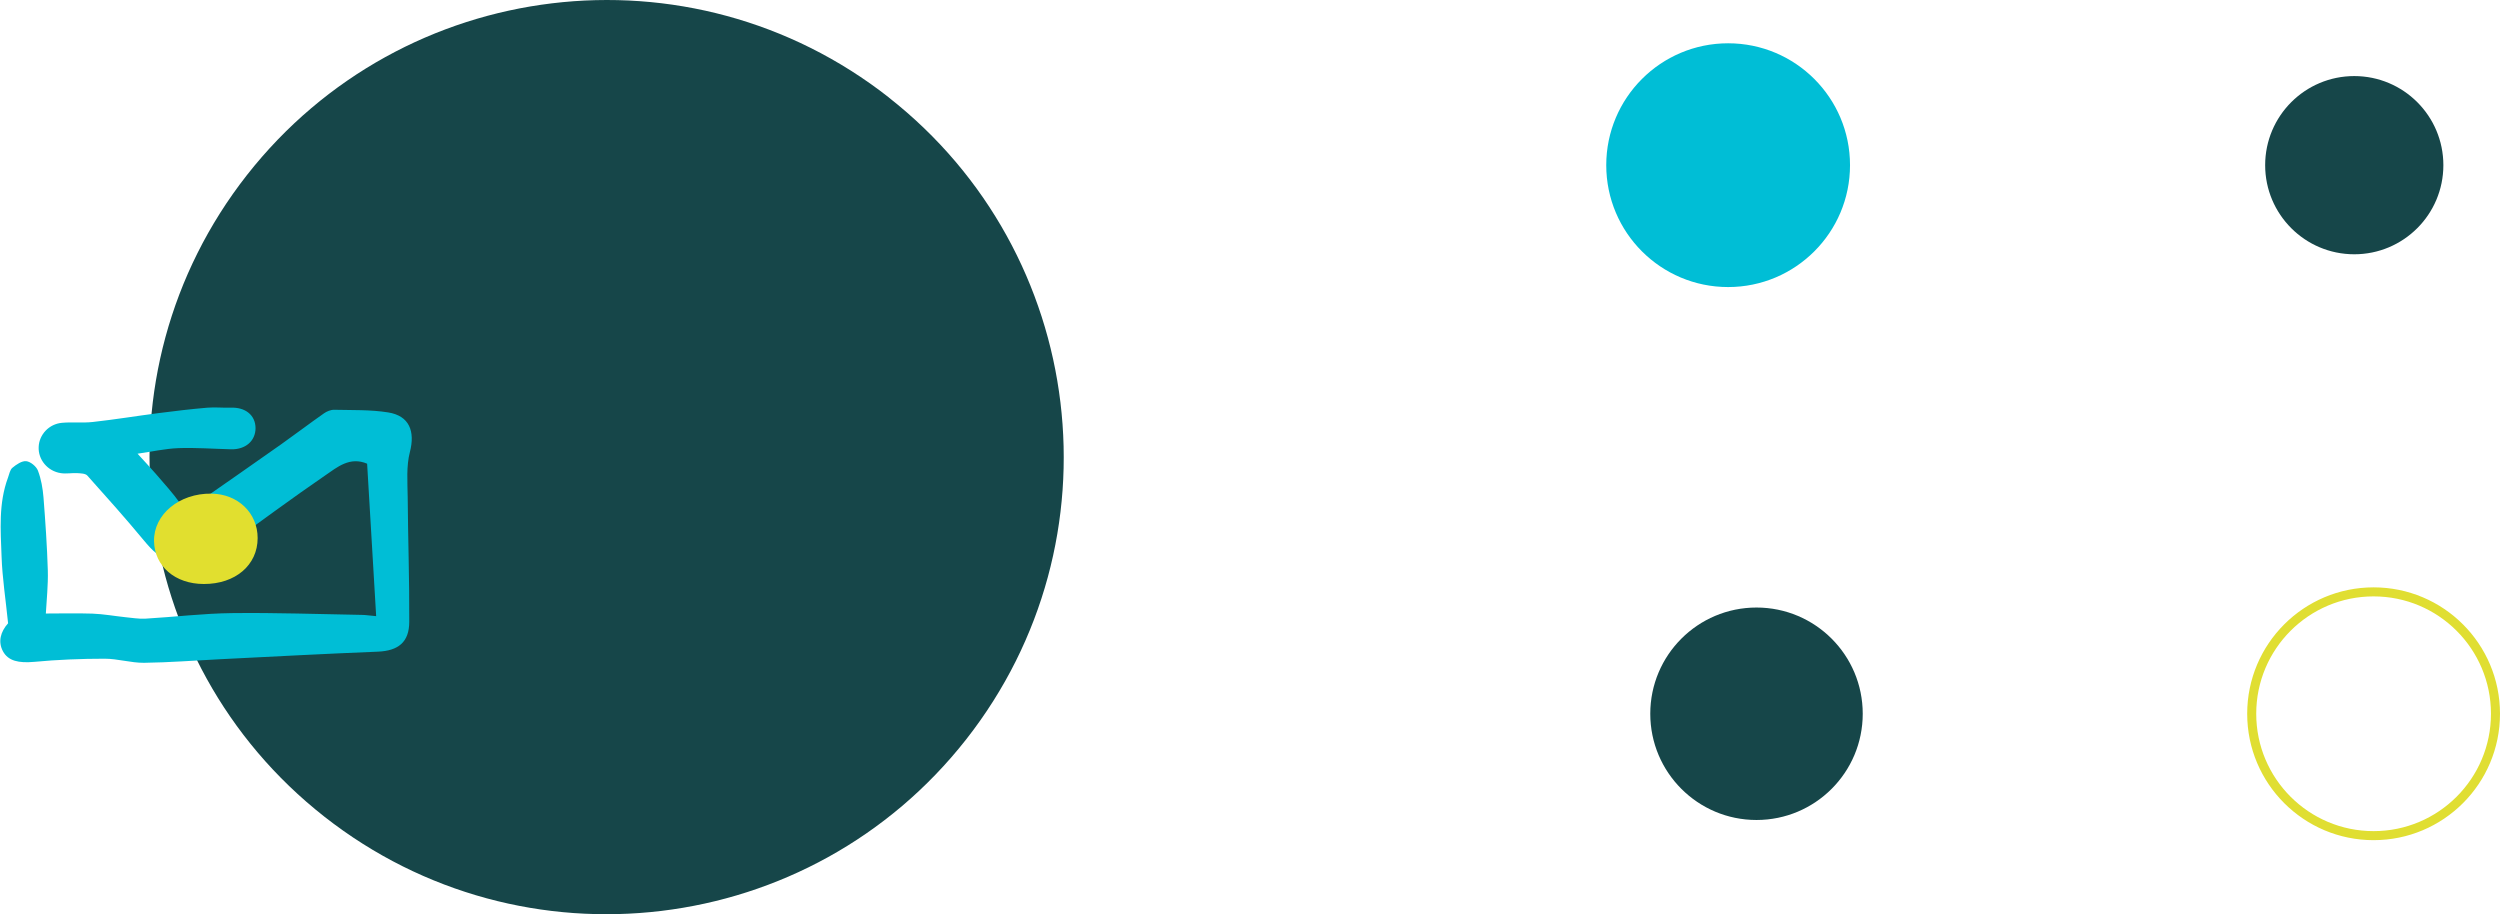 <svg xmlns="http://www.w3.org/2000/svg" id="Livello_2" viewBox="0 0 237.93 87.02"><defs><style>.cls-1{fill:#00bed6;}.cls-2{fill:#e1df2f;}.cls-3{fill:#164649;}.cls-4{fill:none;stroke:#e0de32;stroke-miterlimit:10;stroke-width:.86px;}</style></defs><g id="Livello_1-2"><circle class="cls-1" cx="164.47" cy="15.72" r="11.6"></circle><circle class="cls-3" cx="224.06" cy="15.72" r="8.48"></circle><circle class="cls-4" cx="225.9" cy="67.93" r="11.6"></circle><circle class="cls-3" cx="167.17" cy="67.93" r="10.11"></circle><path class="cls-3" d="M84.6,9.28C65.7-5.55,38.35-2.25,23.51,16.65c-14.83,18.9-11.53,46.25,7.37,61.08,18.9,14.83,46.25,11.53,61.08-7.37,14.83-18.9,11.53-46.25-7.37-61.08Z"></path><g><path class="cls-1" d="M4.35,58.39c1.39,0,2.92-.04,4.45,.01,1.05,.04,2.09,.23,3.13,.34,.63,.06,1.26,.17,1.89,.14,2.76-.16,5.52-.5,8.28-.53,4.1-.05,8.21,.1,12.31,.17,.38,0,.76,.07,1.39,.12-.29-4.91-.58-9.72-.86-14.51-1.65-.7-2.84,.33-3.98,1.11-3.21,2.2-6.33,4.52-9.48,6.79-1.5,1.08-3.22,1.38-5,1.27-1.24-.08-2.02-.95-2.79-1.87-1.74-2.1-3.56-4.14-5.38-6.17-.18-.2-.62-.21-.95-.23-.52-.03-1.06,.08-1.57,0-1.27-.19-2.17-1.29-2.11-2.5,.05-1.17,.98-2.18,2.22-2.29,.98-.09,1.97,.03,2.94-.08,2.08-.23,4.14-.57,6.22-.84,1.56-.2,3.12-.39,4.68-.52,.73-.06,1.47,.02,2.21,0,1.4-.06,2.36,.71,2.37,1.94,0,1.21-.94,2.05-2.32,2.02-1.68-.04-3.36-.17-5.03-.11-1.25,.05-2.49,.33-3.88,.53,.57,.63,1.18,1.27,1.75,1.93,.8,.93,1.63,1.84,2.34,2.84,.37,.52,.72,.52,1.13,.24,2.82-1.96,5.63-3.92,8.44-5.9,1.37-.97,2.71-1.99,4.08-2.95,.27-.19,.65-.35,.98-.34,1.71,.04,3.45-.02,5.13,.25,2.02,.32,2.58,1.8,2.07,3.77-.35,1.35-.23,2.84-.21,4.27,.03,3.96,.17,7.92,.15,11.88,0,1.96-1.06,2.77-2.99,2.85-5.01,.2-10.01,.47-15.02,.72-2.41,.12-4.82,.31-7.23,.34-1.25,.01-2.5-.39-3.75-.39-2.24,0-4.48,.09-6.71,.3-1.47,.13-2.47-.08-2.97-1.01-.48-.89-.24-1.85,.49-2.66-.23-2.28-.55-4.31-.62-6.35-.09-2.51-.3-5.06,.61-7.51,.12-.33,.19-.75,.42-.94,.37-.31,.9-.67,1.31-.63,.41,.04,.97,.5,1.12,.9,.31,.81,.46,1.7,.53,2.56,.18,2.31,.34,4.62,.41,6.93,.04,1.42-.12,2.85-.19,4.15Z"></path><path class="cls-2" d="M19.4,55.58c-2.74,0-4.69-1.69-4.74-4.07-.05-2.55,2.41-4.58,5.47-4.53,2.52,.04,4.39,1.84,4.39,4.23,0,2.57-2.12,4.38-5.12,4.37Z"></path></g></g></svg>